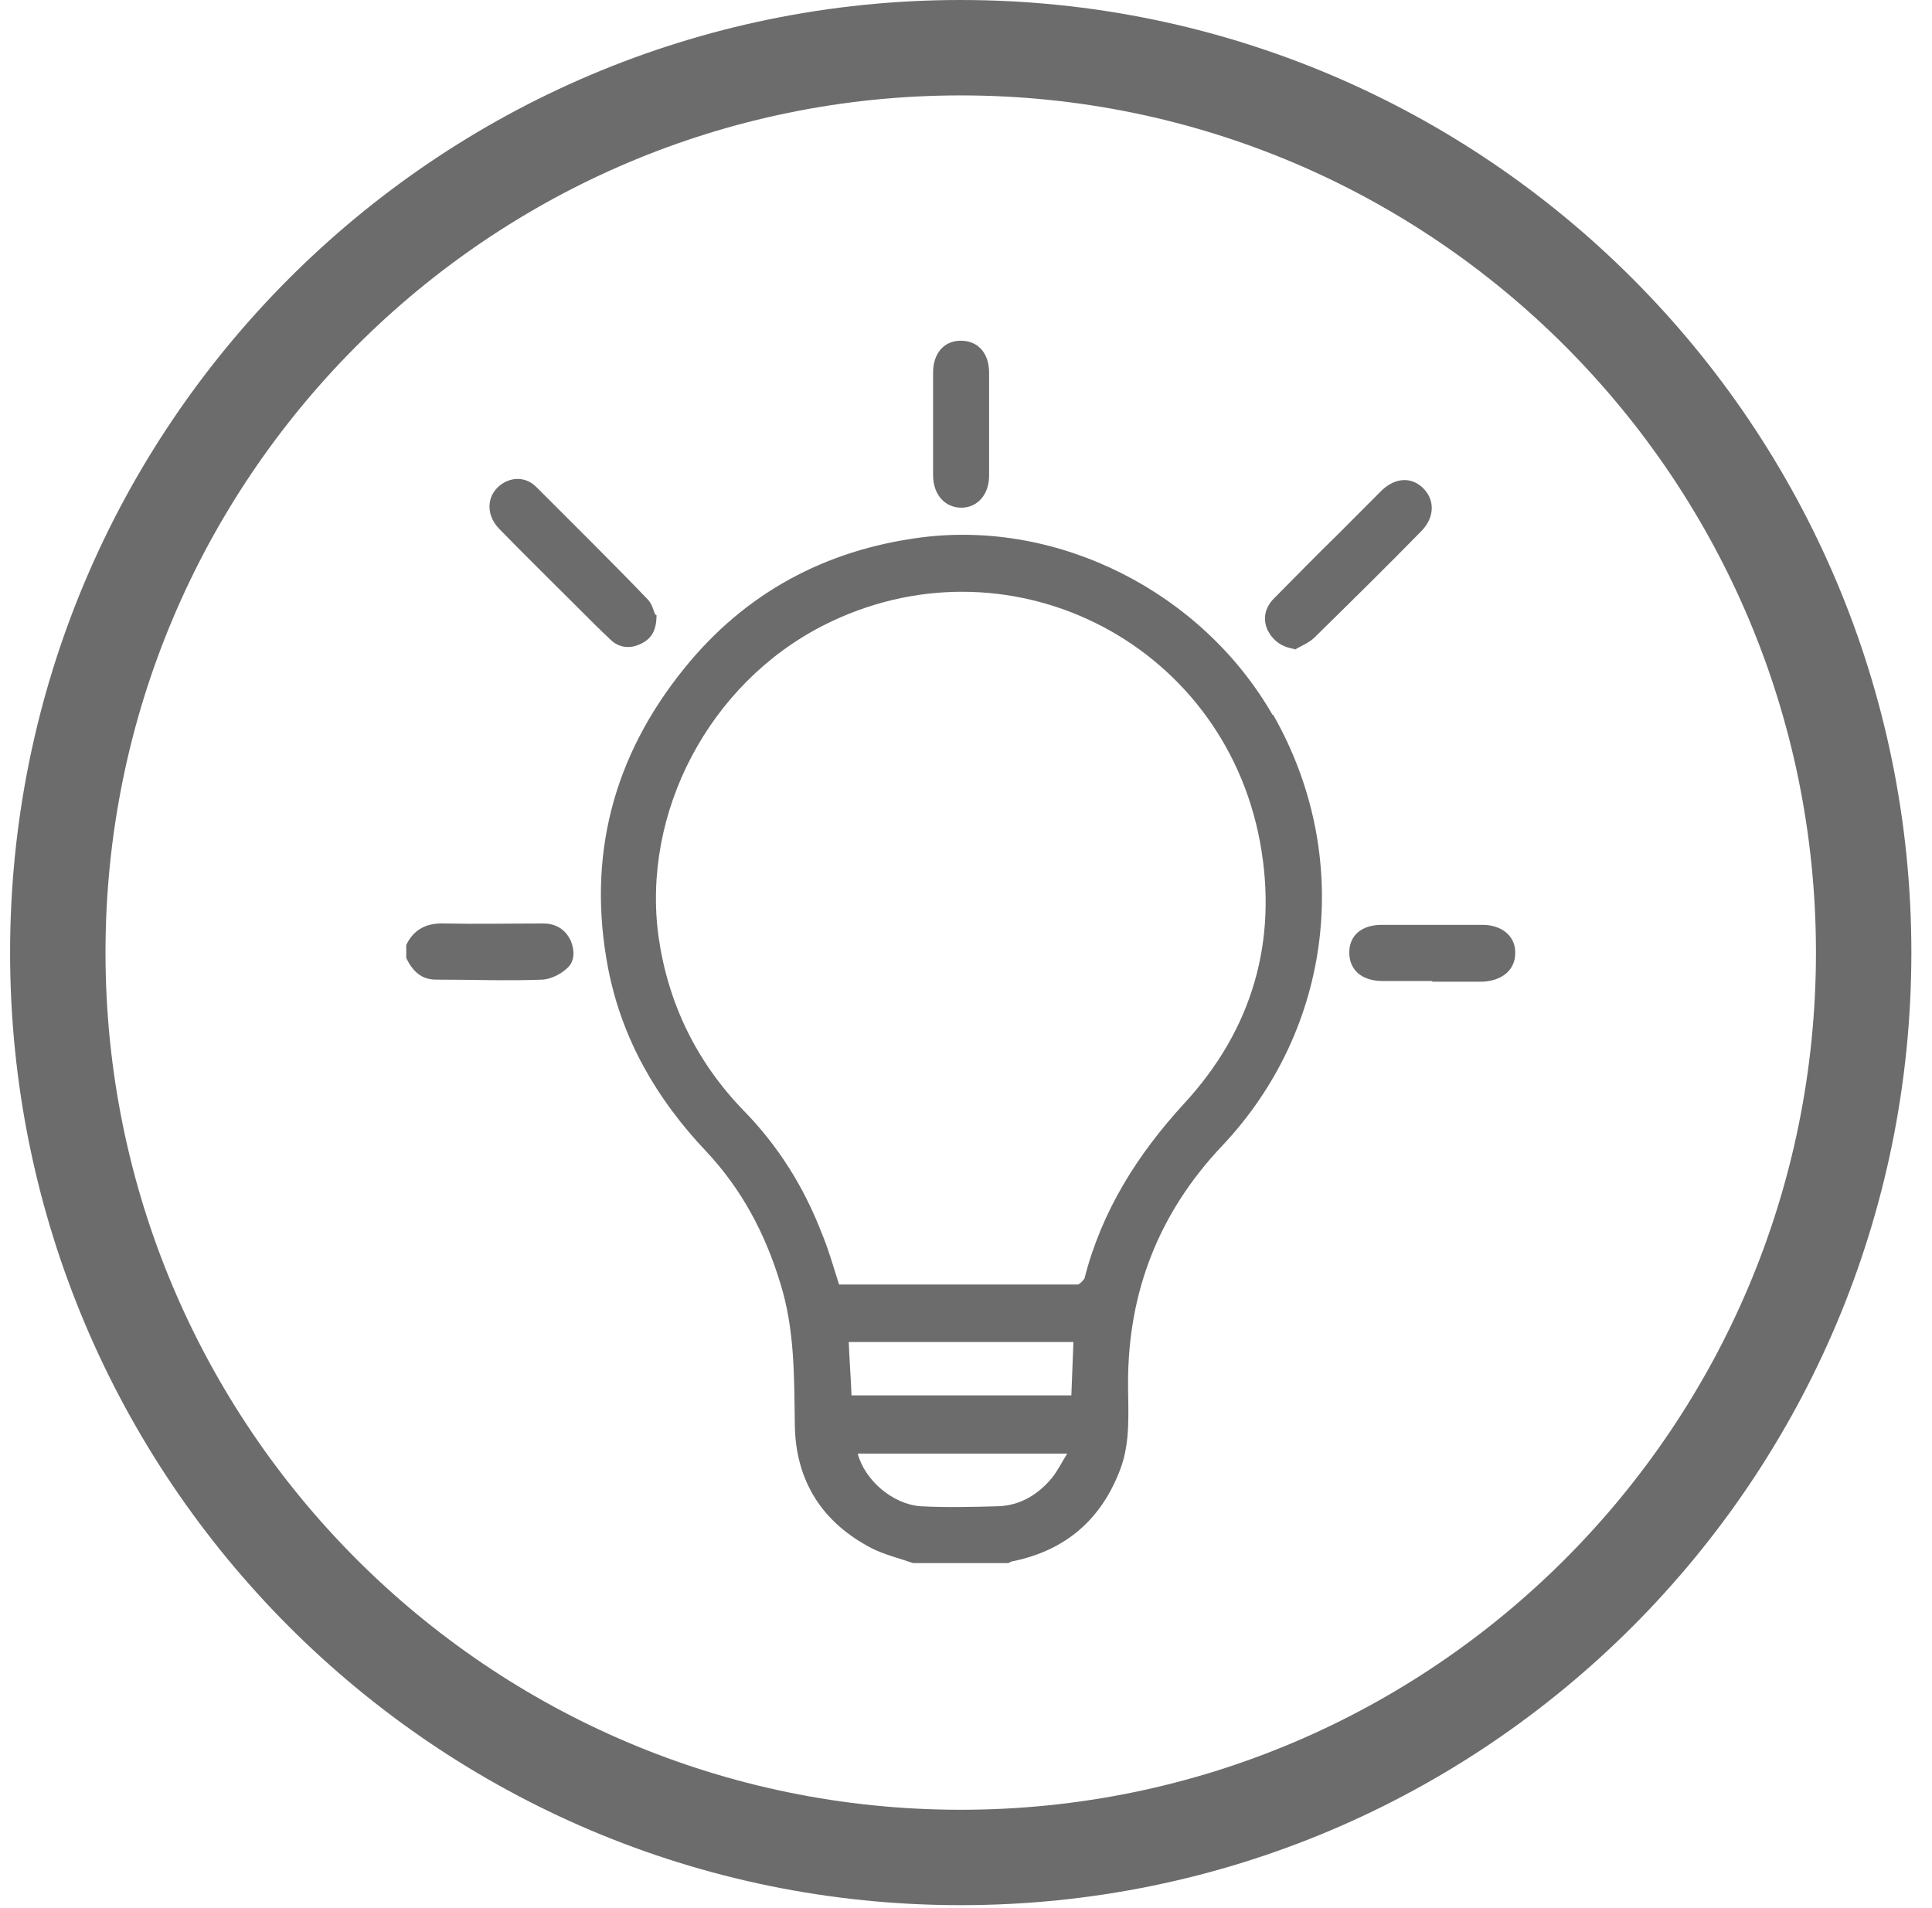 <?xml version="1.0" encoding="UTF-8"?> <svg xmlns="http://www.w3.org/2000/svg" width="81" height="80" viewBox="0 0 81 80" fill="none"><path d="M40.279 77.877C61.19 77.877 78.135 60.887 78.135 39.938C78.135 18.99 61.19 2 40.279 2C19.367 2 2.423 18.99 2.423 39.938C2.423 60.887 19.367 77.877 40.279 77.877Z" stroke="#6C6C6C" stroke-width="4" stroke-miterlimit="10"></path><path d="M53.352 29.973C50.396 24.831 44.395 21.78 38.598 22.536C34.598 23.059 31.236 24.86 28.685 28.027C25.699 31.716 24.598 35.929 25.497 40.607C26.076 43.57 27.526 46.069 29.584 48.248C31.091 49.846 32.076 51.705 32.714 53.797C33.323 55.743 33.294 57.719 33.323 59.724C33.352 62.106 34.482 63.849 36.569 64.924C37.091 65.186 37.7 65.331 38.279 65.534H42.279C42.279 65.534 42.424 65.447 42.511 65.447C44.714 64.982 46.193 63.675 46.975 61.583C47.41 60.421 47.294 59.172 47.294 57.98C47.294 54.145 48.598 50.833 51.236 48.044C55.903 43.105 56.743 35.871 53.381 29.973H53.352ZM44.106 61.961C43.526 62.658 42.772 63.123 41.845 63.152C40.772 63.181 39.671 63.21 38.598 63.152C37.41 63.065 36.25 62.048 35.961 60.944H44.743C44.511 61.321 44.337 61.67 44.106 61.961ZM44.917 58.503H35.7C35.671 57.748 35.613 57.022 35.584 56.266H45.004C44.975 57.022 44.946 57.748 44.917 58.503ZM45.497 53.564C45.497 53.564 45.294 53.855 45.178 53.855C44.424 53.855 35.178 53.855 35.178 53.855C34.946 53.129 34.743 52.402 34.453 51.705C33.7 49.758 32.627 48.044 31.178 46.563C29.207 44.529 28.018 42.088 27.613 39.299C26.888 34.07 29.729 28.666 34.511 26.226C42.163 22.332 51.265 26.836 52.83 35.319C53.584 39.445 52.511 43.163 49.642 46.272C47.671 48.422 46.193 50.775 45.468 53.593L45.497 53.564Z" fill="#6C6C6C"></path><path d="M17.032 39.619C17.351 38.951 17.902 38.689 18.627 38.718C20.018 38.747 21.38 38.718 22.771 38.718C23.293 38.718 23.699 38.951 23.931 39.445C24.105 39.88 24.105 40.345 23.728 40.636C23.467 40.868 23.09 41.042 22.771 41.072C21.264 41.13 19.786 41.072 18.279 41.072C17.641 41.072 17.293 40.694 17.032 40.171V39.561V39.619Z" fill="#6C6C6C"></path><path d="M27.525 25.79C27.525 26.458 27.293 26.807 26.83 27.01C26.395 27.213 25.931 27.155 25.583 26.806C25.148 26.4 24.743 25.993 24.337 25.586C23.206 24.453 22.047 23.32 20.916 22.158C20.308 21.519 20.424 20.647 21.119 20.241C21.583 19.979 22.105 20.037 22.482 20.415C24.047 21.984 25.612 23.524 27.148 25.122C27.351 25.325 27.409 25.644 27.467 25.761L27.525 25.79Z" fill="#6C6C6C"></path><path d="M54.279 27.213C53.729 27.126 53.381 26.865 53.149 26.429C52.946 25.993 53.004 25.499 53.41 25.092C54.308 24.192 55.178 23.291 56.076 22.419C56.685 21.809 57.323 21.17 57.931 20.56C58.511 20.008 59.207 19.979 59.7 20.502C60.163 20.996 60.135 21.693 59.613 22.245C58.135 23.756 56.627 25.238 55.12 26.719C54.888 26.952 54.569 27.068 54.279 27.242V27.213Z" fill="#6C6C6C"></path><path d="M41.468 17.8C41.468 18.526 41.468 19.224 41.468 19.95C41.468 20.734 40.975 21.286 40.309 21.286C39.613 21.286 39.12 20.734 39.12 19.921C39.12 18.497 39.12 17.045 39.12 15.621C39.12 14.808 39.584 14.285 40.28 14.285C41.004 14.285 41.468 14.808 41.468 15.621C41.468 16.347 41.468 17.045 41.468 17.771V17.8Z" fill="#6C6C6C"></path><path d="M60.048 41.13C59.352 41.13 58.656 41.13 57.961 41.13C57.091 41.13 56.569 40.665 56.569 39.938C56.569 39.212 57.091 38.776 57.932 38.776C59.352 38.776 60.743 38.776 62.164 38.776C62.975 38.776 63.555 39.27 63.526 39.968C63.526 40.665 62.975 41.13 62.135 41.159C61.439 41.159 60.743 41.159 60.048 41.159V41.13Z" fill="#6C6C6C"></path></svg> 